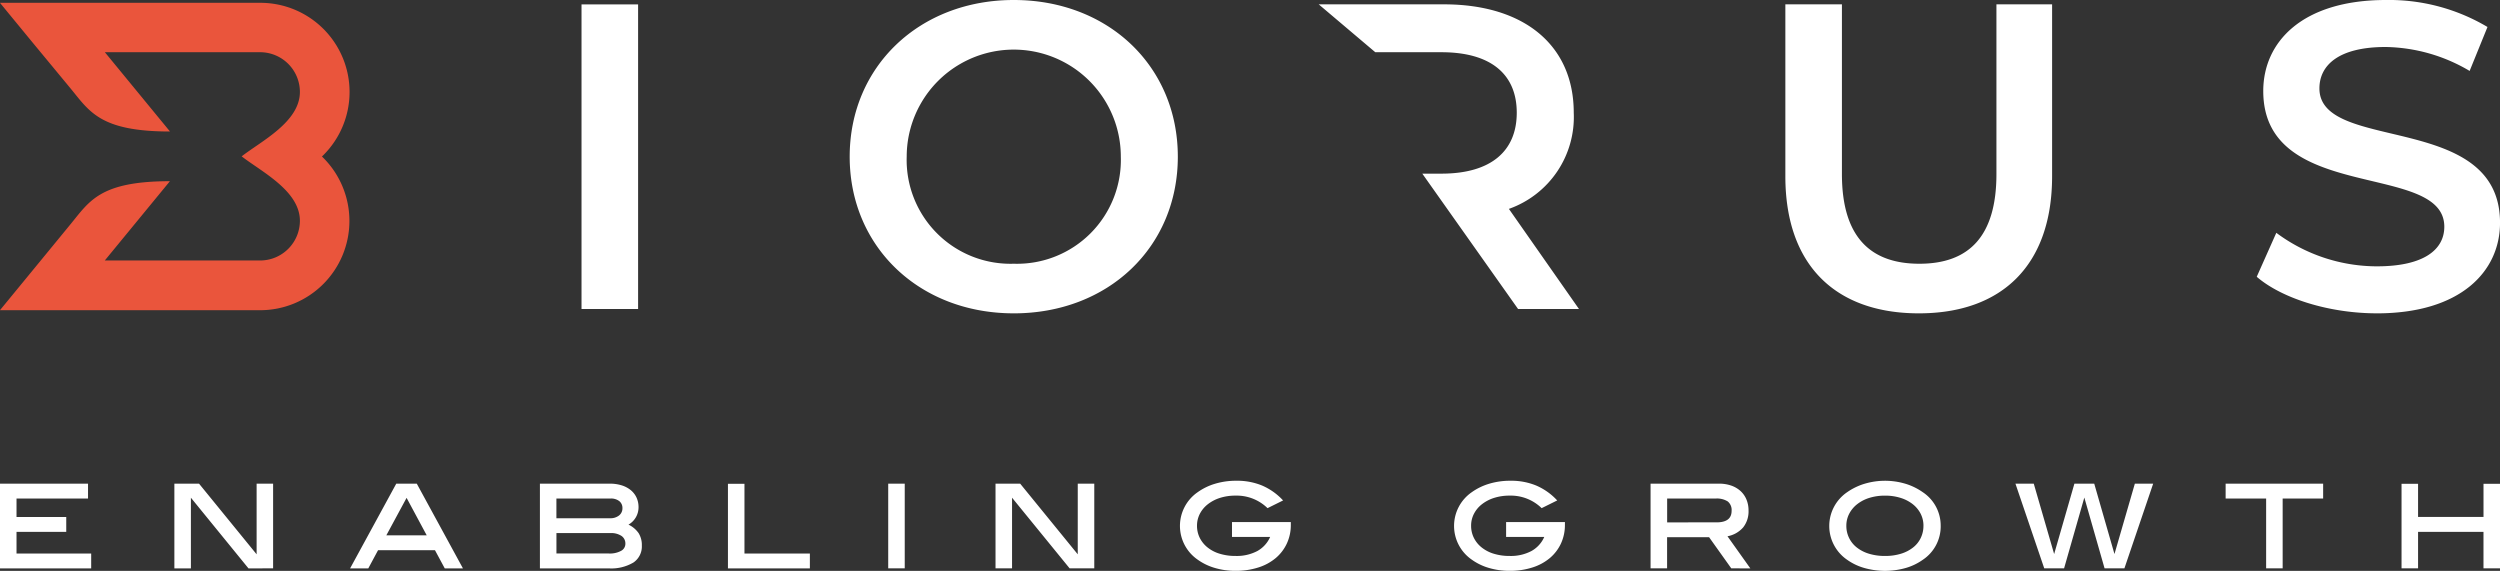 <svg xmlns="http://www.w3.org/2000/svg" xmlns:xlink="http://www.w3.org/1999/xlink" width="238" height="54.346" viewBox="0 0 238 54.346">
  <rect x="0" y="0" width="238" height="54.346" fill="#333333" stroke="none"/>
  <defs>
    <clipPath id="clip-path">
      <rect id="Rectangle_168" data-name="Rectangle 168" width="238" height="54.346" fill="none"/>
    </clipPath>
  </defs>
  <g id="Group_10424" data-name="Group 10424" transform="translate(-50 -49.654)">
    <g id="Group_5805" data-name="Group 5805" transform="translate(291 49.654)">
      <g id="Group_366" data-name="Group 366" transform="translate(-241)" clip-path="url(#clip-path)">
        <path id="Path_8824" data-name="Path 8824" d="M0,715.865V707.8H8.38v1.416H1.573v1.757H6.307v1.417H1.573v2.06H8.681v1.415Zm23.655,0-5.481-6.727v6.727H16.6V707.8h2.348l5.482,6.727V707.8H26v8.064Zm18.685,0-.931-1.731H35.992l-.93,1.731H33.33l4.394-8.064h1.954l4.394,8.064Zm-3.633-6.714-1.927,3.567h3.843Zm21.124,2.55a2.451,2.451,0,0,1,.966.812,2.123,2.123,0,0,1,.306,1.179,1.843,1.843,0,0,1-.8,1.615,4.126,4.126,0,0,1-2.357.558H51.4V707.8h6.636a3.769,3.769,0,0,1,1.153.163,2.529,2.529,0,0,1,.868.462,2.006,2.006,0,0,1,.543.707,2.17,2.17,0,0,1,.189.914,1.9,1.9,0,0,1-.957,1.655m-1.77-.609a1.318,1.318,0,0,0,.878-.268.857.857,0,0,0,.316-.691.823.823,0,0,0-.3-.67,1.283,1.283,0,0,0-.846-.247h-5.14v1.876Zm-.1,3.357a2.227,2.227,0,0,0,1.167-.253.757.757,0,0,0,.407-.674.868.868,0,0,0-.367-.744,1.785,1.785,0,0,0-1.075-.272H52.973v1.942ZM69.3,715.865v-8.051h1.573v6.636H77.1v1.415ZM84.558,707.8h1.573v8.064H84.558Zm17.271,8.064-5.482-6.727v6.727H94.774V707.8h2.347l5.481,6.727V707.8h1.573v8.064Zm21.057-4.157a4.165,4.165,0,0,1-.375,1.784,4.049,4.049,0,0,1-1.055,1.387,4.817,4.817,0,0,1-1.659.9,6.926,6.926,0,0,1-2.169.321,6.8,6.8,0,0,1-2-.282,5.356,5.356,0,0,1-1.607-.78,3.9,3.9,0,0,1,0-6.426,5.588,5.588,0,0,1,1.644-.8,6.946,6.946,0,0,1,2.054-.288,6.226,6.226,0,0,1,2.438.458,5.894,5.894,0,0,1,1.993,1.417l-1.481.734a4.2,4.2,0,0,0-3.042-1.193,4.824,4.824,0,0,0-1.482.216,3.683,3.683,0,0,0-1.16.605,2.758,2.758,0,0,0-.761.913,2.459,2.459,0,0,0-.269,1.13,2.563,2.563,0,0,0,.262,1.156,2.726,2.726,0,0,0,.742.913,3.4,3.4,0,0,0,1.16.6,5.046,5.046,0,0,0,1.508.211,4.2,4.2,0,0,0,2.065-.466,2.822,2.822,0,0,0,1.227-1.346h-3.633v-1.415h5.6Zm26.094,0a4.191,4.191,0,0,1-.373,1.784,4.053,4.053,0,0,1-1.056,1.387,4.825,4.825,0,0,1-1.66.9,6.928,6.928,0,0,1-2.169.321,6.826,6.826,0,0,1-2-.282,5.351,5.351,0,0,1-1.606-.78,3.9,3.9,0,0,1,0-6.426,5.576,5.576,0,0,1,1.646-.8,6.917,6.917,0,0,1,2.051-.288,6.217,6.217,0,0,1,2.438.458,5.891,5.891,0,0,1,1.995,1.417l-1.482.734a4.2,4.2,0,0,0-3.042-1.193,4.82,4.82,0,0,0-1.482.216,3.7,3.7,0,0,0-1.161.605,2.722,2.722,0,0,0-.76.913,2.435,2.435,0,0,0-.269,1.13,2.563,2.563,0,0,0,.262,1.156,2.7,2.7,0,0,0,.741.913,3.415,3.415,0,0,0,1.159.6,5.068,5.068,0,0,0,1.51.211,4.193,4.193,0,0,0,2.064-.466,2.82,2.82,0,0,0,1.228-1.346h-3.633v-1.415h5.6Zm15.839,4.157-2.112-2.964h-4v2.964h-1.573V707.8h6.517a3.481,3.481,0,0,1,1.161.183,2.569,2.569,0,0,1,.885.518,2.259,2.259,0,0,1,.564.807,2.7,2.7,0,0,1,.2,1.049,2.456,2.456,0,0,1-.511,1.607,2.612,2.612,0,0,1-1.494.845l2.175,3.056Zm-1.4-4.38q1.431,0,1.43-1.1a1.049,1.049,0,0,0-.366-.889,1.922,1.922,0,0,0-1.154-.277h-4.616v2.268Zm21.335.329a3.815,3.815,0,0,1-1.691,3.226,5.356,5.356,0,0,1-1.607.78,7.253,7.253,0,0,1-4.006,0,5.326,5.326,0,0,1-1.613-.78,3.89,3.89,0,0,1,.012-6.426,5.808,5.808,0,0,1,1.627-.794,6.795,6.795,0,0,1,3.955,0,5.811,5.811,0,0,1,1.617.794,3.806,3.806,0,0,1,1.705,3.2m-1.64-.007a2.488,2.488,0,0,0-.268-1.143,2.743,2.743,0,0,0-.748-.906,3.587,3.587,0,0,0-1.154-.6,4.87,4.87,0,0,0-1.488-.216,4.927,4.927,0,0,0-1.5.216,3.587,3.587,0,0,0-1.161.605,2.772,2.772,0,0,0-.754.913,2.459,2.459,0,0,0-.268,1.13,2.595,2.595,0,0,0,1,2.075,3.5,3.5,0,0,0,1.16.592,5.106,5.106,0,0,0,1.522.211,5.039,5.039,0,0,0,1.514-.211,3.512,3.512,0,0,0,1.154-.592,2.556,2.556,0,0,0,.734-.914,2.647,2.647,0,0,0,.256-1.162m19.132,4.058h-1.889l-1.927-6.739-1.927,6.739h-1.889L191.87,707.8h1.744l1.941,6.7,1.928-6.7h1.888l1.926,6.7,1.941-6.7h1.744Zm15.065-6.648v6.648h-1.573v-6.648H211.88V707.8h9.283v1.416Zm19.119,6.648v-3.475H230.2v3.475h-1.573v-8.051H230.2v3.16h6.23v-3.16H238v8.051Z" transform="translate(0 -661.756)" fill="#fff"/>
        <path id="Path_8825" data-name="Path 8825" d="M855.778,29.416h5.386v-29h-5.386Zm41.149.415c8.99,0,15.619-6.3,15.619-14.915S905.917,0,896.927,0s-15.62,6.338-15.62,14.915,6.629,14.915,15.62,14.915m0-4.723a9.884,9.884,0,0,1-10.192-10.192,10.192,10.192,0,0,1,20.384,0,9.884,9.884,0,0,1-10.192,10.192m53.807,4.308-6.67-9.529a9.273,9.273,0,0,0,6.174-9.156c0-6.421-4.724-10.316-12.347-10.316H925.959l5.385,4.558h6.3c4.723,0,7.168,2.113,7.168,5.759s-2.445,5.8-7.168,5.8h-1.824l9.116,12.884Zm32.365.415c7.913,0,12.678-4.6,12.678-13.051V.414h-5.3V16.572c0,5.966-2.652,8.536-7.334,8.536s-7.375-2.569-7.375-8.536V.414h-5.385V16.78c0,8.451,4.764,13.051,12.719,13.051m43.592,0c7.955,0,11.726-3.977,11.726-8.625,0-10.634-17.194-6.615-17.194-12.788,0-2.2,1.823-3.944,6.3-3.944a16.115,16.115,0,0,1,8,2.279l1.7-4.184A18.336,18.336,0,0,0,1027.562,0c-7.954,0-11.683,3.977-11.683,8.666,0,10.758,17.236,6.663,17.236,12.919,0,2.154-1.907,3.77-6.423,3.77a16.072,16.072,0,0,1-9.57-3.191l-1.864,4.185c2.4,2.071,6.92,3.48,11.435,3.48" transform="translate(-800.417)" fill="#fff"/>
        <path id="Path_8826" data-name="Path 8826" d="M5,4.15H24.782a8.49,8.49,0,0,1,6.008,14.5l0,0,0,0-.136.132.136.132,0,0,0,0a8.5,8.5,0,0,1-6.008,14.5H0l3.171-3.863,3.559-4.336c1.795-2.186,2.8-4.082,9.45-4.082l-6.2,7.548H24.782a3.79,3.79,0,0,0,3.774-3.774c0-2.867-3.672-4.681-5.544-6.14,1.872-1.459,5.544-3.273,5.544-6.14a3.79,3.79,0,0,0-3.774-3.774H9.988l6.2,7.548c-6.645,0-7.655-1.9-9.45-4.081L3.176,8.013,0,4.15Z" transform="translate(-0.005 -3.882)" fill="#ea553c"/>
      </g>
    </g>
  </g>
</svg>
